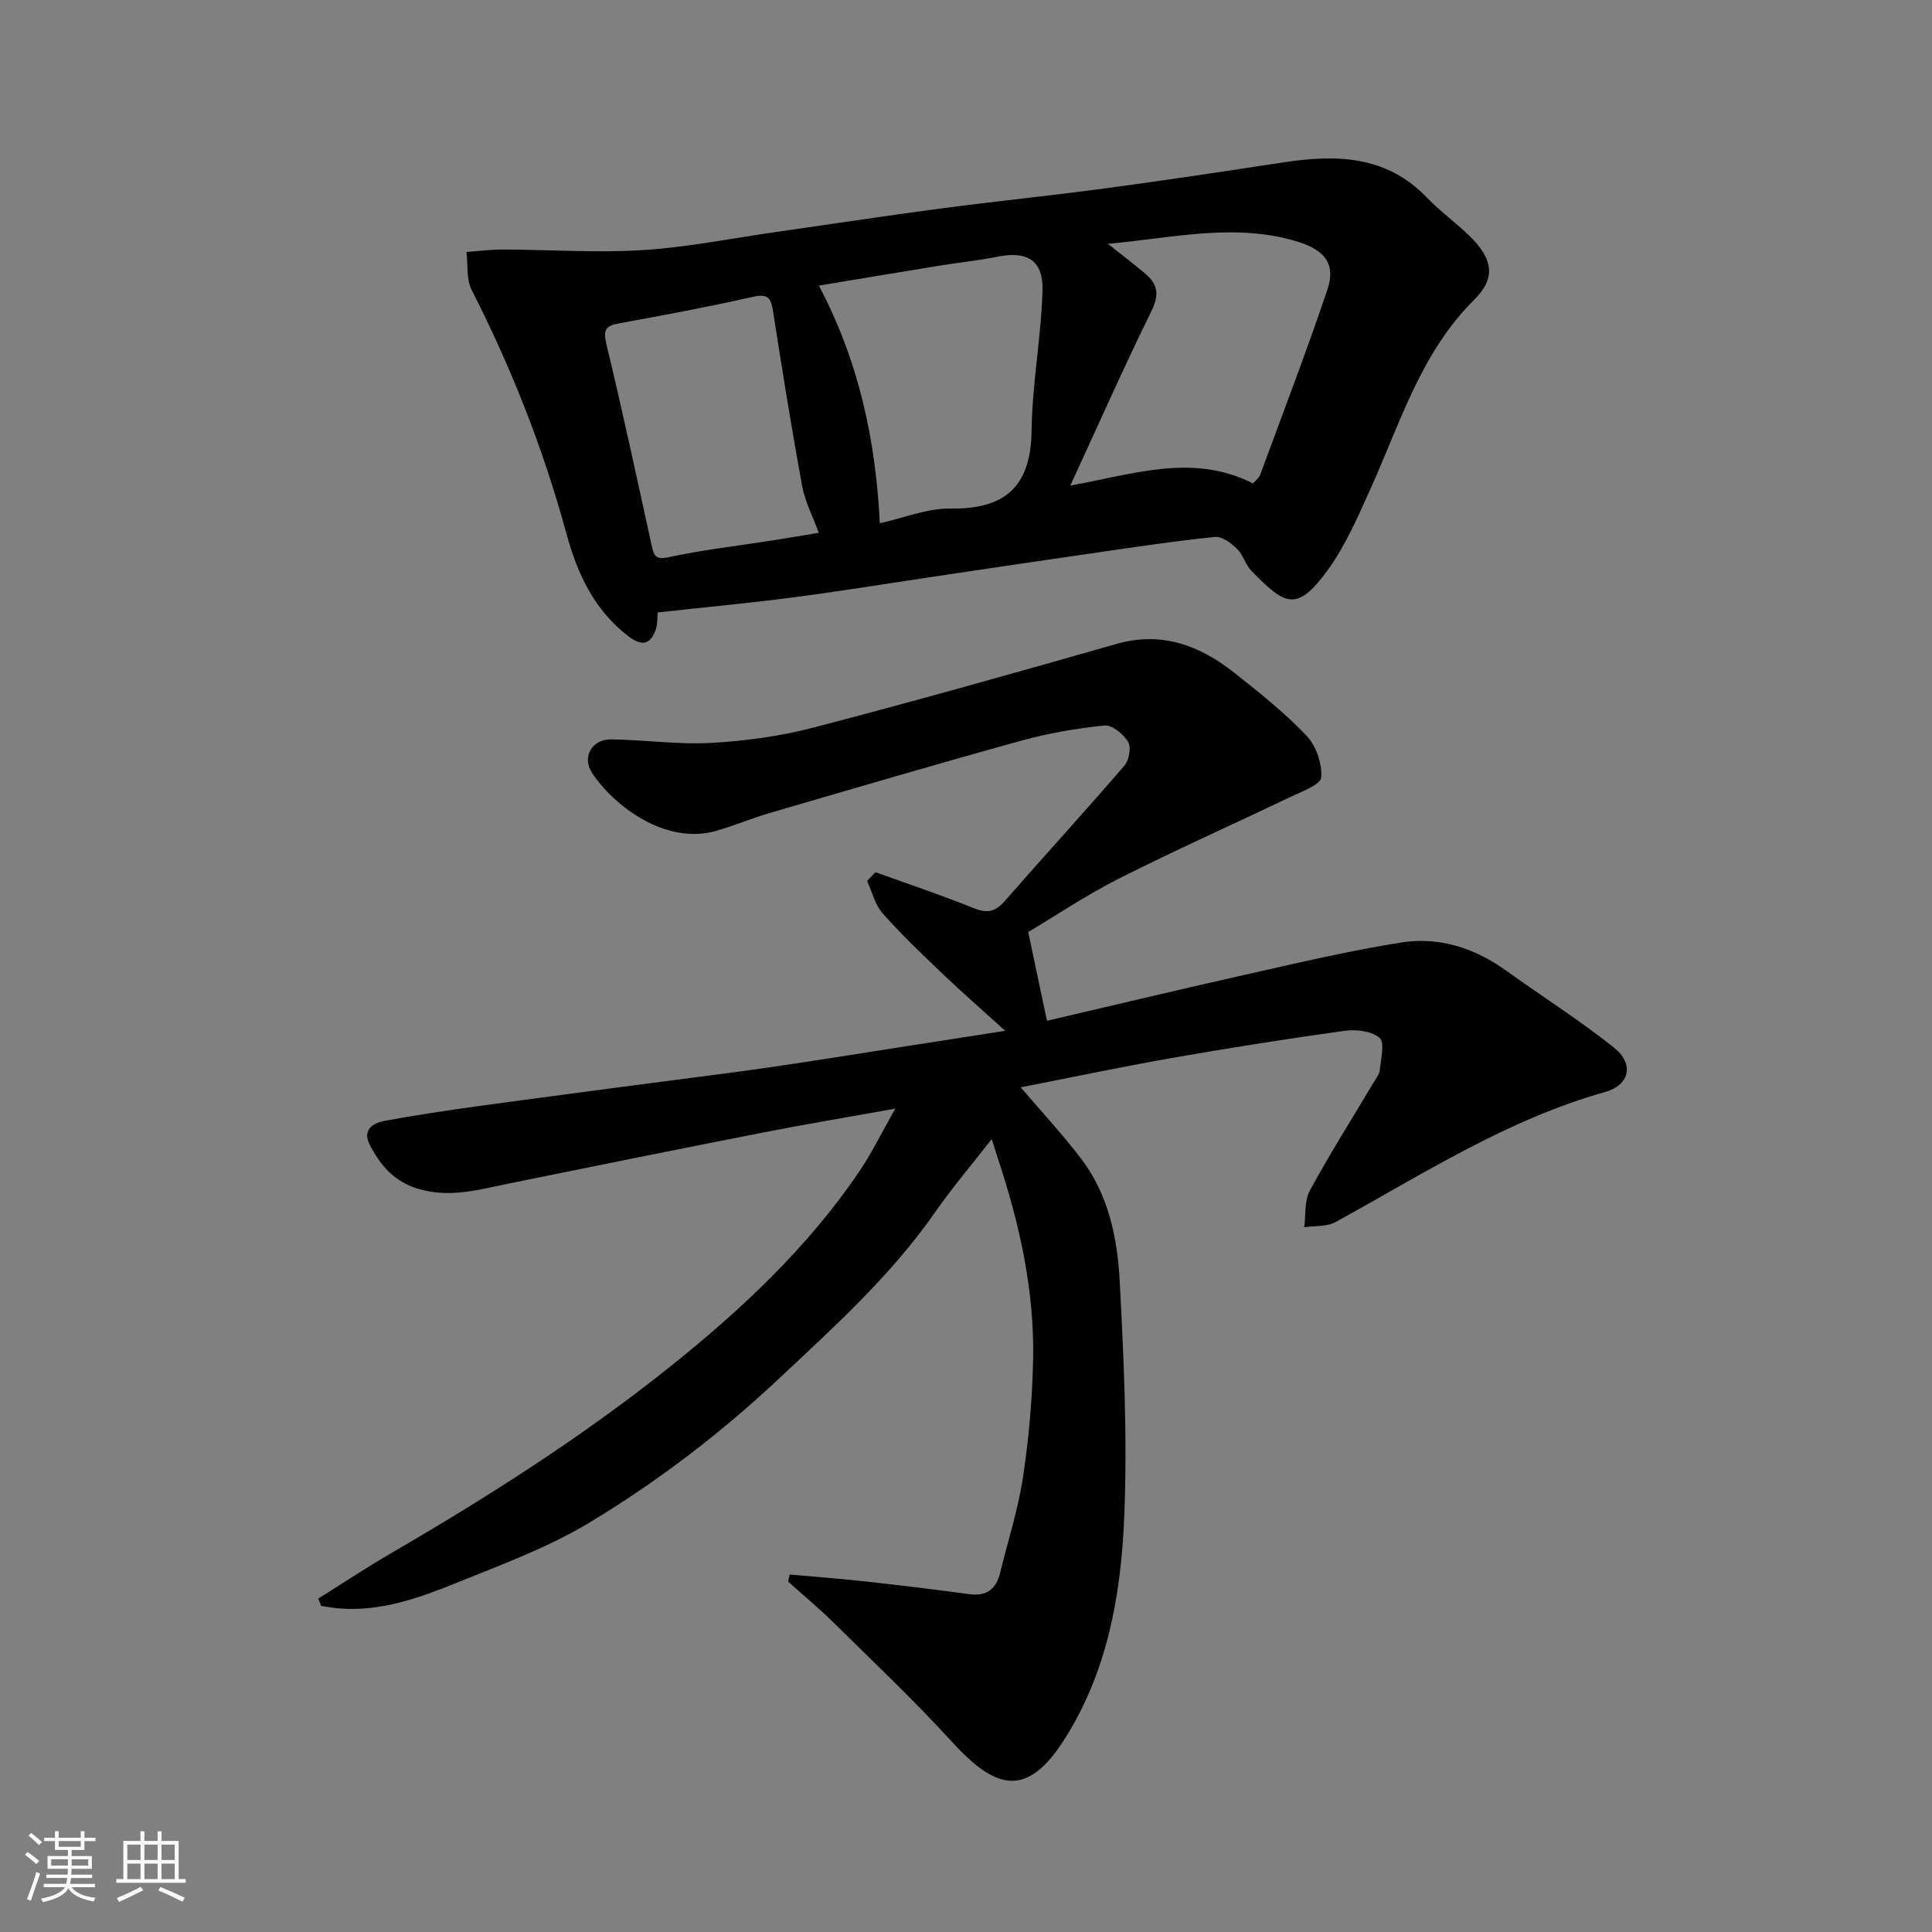 <svg enable-background="new 0 0 400 400" viewBox="0 0 400 400" xmlns="http://www.w3.org/2000/svg"><rect x="0" y="0" width="400" height="400" fill="#808080" stroke="none"/><path d="m5.17 384 .55-.58c.85.61 1.65 1.24 2.4 1.87l-.59.64c-.83-.73-1.62-1.38-2.36-1.93m1.22 9.53-.82-.34c.71-1.76 1.37-3.64 1.98-5.63.24.13.5.25.76.36-.6 1.67-1.24 3.54-1.92 5.61m-.5-13.5.57-.54c.56.44 1.31 1.06 2.26 1.87l-.64.64c-.68-.66-1.41-1.32-2.19-1.97m3.25.46h2.24v-1.36h.77v1.36h4.57v-1.36h.76v1.36h2.28v.69h-2.28v1.84h-2.64v1.26h4.18v2.64h-4.21c0 .45-.02.86-.05 1.21h4.32v.69h-4.38c-.04.34-.1.75-.19 1.22h5.15v.69h-4.82c.87 1.19 2.51 1.92 4.93 2.19-.17.31-.3.57-.37.76-2.77-.49-4.52-1.41-5.26-2.76-.56 1.26-2.3 2.23-5.24 2.9-.12-.24-.26-.48-.43-.72 2.73-.55 4.38-1.34 4.96-2.38h-4.38v-.69h4.65c.1-.38.17-.79.21-1.22h-4.32v-.69h4.4c.03-.34.05-.75.05-1.21h-4.2v-2.64h4.23v-1.26h-2.69v-1.84h-2.24zm1.46 4.46v1.29h3.45c.01-.4.02-.57.01-.53v-.32-.45h-3.46zm1.55-2.59h4.57v-1.19h-4.57zm6.11 2.59h-3.42v.77c-.01.19-.01.37-.02.53h3.44z" fill="#fafafa"/><path d="m32.63 379.16h.82v1.98h3.54v7.89h1.46v.78h-14.37v-.78h1.46v-7.89h3.54v-1.98h.82v1.98h2.73zm-3.49 11.48.5.73c-1.61.82-3.28 1.63-5 2.41-.13-.27-.28-.55-.44-.82 1.75-.72 3.4-1.49 4.94-2.32m-2.78-5.55h2.73v-3.18h-2.73zm0 3.95h2.73v-3.2h-2.73zm3.54-3.95h2.73v-3.18h-2.73zm0 3.95h2.73v-3.2h-2.73zm7.89 4.68c-1.84-.92-3.51-1.7-5.02-2.32l.45-.73c1.89.8 3.57 1.55 5.04 2.23zm-1.62-11.81h-2.73v3.18h2.73zm-2.73 7.13h2.73v-3.2h-2.73z" fill="#fafafa"/><g fill="#000001"><path d="m185.36 229.53c-9.89 1.78-18.57 3.22-27.19 4.91-17.59 3.45-35.16 7-52.73 10.58-6.24 1.27-12.3 3.08-18.86 1.11-5.03-1.51-7.87-4.92-10.05-9.16-1.52-2.97.59-4.45 3.04-4.9 6.41-1.18 12.87-2.15 19.33-3.04 11.83-1.64 23.68-3.17 35.53-4.74 8.28-1.1 16.57-2.1 24.83-3.3 9.54-1.38 19.06-2.93 28.58-4.41 6.13-.95 12.27-1.91 20.28-3.16-4.87-4.42-9.07-8.08-13.09-11.92-4.22-4.03-8.45-8.06-12.31-12.43-1.57-1.78-2.16-4.43-3.2-6.68.58-.6 1.15-1.2 1.73-1.81 6.76 2.44 13.6 4.71 20.26 7.41 2.74 1.11 4.47.89 6.41-1.33 8.26-9.43 16.73-18.68 24.91-28.18.96-1.11 1.4-3.79.72-4.91-.97-1.59-3.32-3.52-4.88-3.36-5.81.59-11.64 1.59-17.27 3.15-17.4 4.81-34.72 9.91-52.06 14.97-3.73 1.09-7.32 2.62-11.05 3.69-10.46 3.01-21.21-5.16-25.74-12.04-2.1-3.19-.03-6.95 3.96-6.9 6.93.08 13.89 1.12 20.78.73 7.14-.4 14.37-1.41 21.28-3.21 20.92-5.46 41.74-11.33 62.54-17.27 9.45-2.7 17.31.32 24.49 6 5.16 4.08 10.36 8.22 14.88 12.96 1.99 2.09 3.3 5.83 3.06 8.67-.13 1.53-4.07 2.93-6.44 4.07-11.75 5.63-23.67 10.93-35.3 16.8-6.82 3.44-13.21 7.74-18.92 11.14 1.34 6.36 2.58 12.21 3.88 18.37 13.19-3.07 27.68-6.54 42.21-9.8 10.33-2.32 20.65-4.74 31.09-6.4 7.89-1.26 15.24 1.12 21.79 5.83 7.42 5.33 15.16 10.24 22.3 15.92 4.18 3.33 3.36 7.73-1.88 9.21-20.22 5.69-37.64 16.97-55.75 26.91-1.82 1-4.31.75-6.49 1.08.34-2.55.01-5.47 1.15-7.58 4.12-7.59 8.75-14.9 13.17-22.33.5-.84 1.23-1.71 1.32-2.61.22-2.3 1.08-5.69-.05-6.69-1.62-1.43-4.87-1.79-7.26-1.46-11.97 1.66-23.91 3.55-35.81 5.64-10.39 1.82-20.72 4.01-31.22 6.06 4.34 5.1 8.72 9.79 12.58 14.88 5.63 7.42 7.45 16.4 7.92 25.33.86 16.24 1.6 32.56.93 48.78-.67 16.16-3.5 32.17-12.53 46.24-7.92 12.34-14.47 9.76-23.15.26-7.8-8.54-16.23-16.51-24.47-24.64-3.01-2.97-6.28-5.68-9.43-8.52.1-.49.2-.98.31-1.46 5.07.45 10.14.83 15.2 1.38 7.32.81 14.63 1.67 21.93 2.68 3.67.51 5.62-1.06 6.45-4.45 1.63-6.62 3.74-13.17 4.75-19.88 1.22-8.12 1.93-16.37 2.08-24.57.24-13.87-2.72-27.29-7.01-40.43-.45-1.37-.88-2.75-1.57-4.88-4.06 5.22-8.17 10.05-11.78 15.22-9.05 12.99-20.66 23.48-32.12 34.24-12.15 11.41-25.3 21.46-39.47 29.99-8.57 5.16-18.19 8.68-27.53 12.46-7.72 3.12-15.63 5.96-24.24 5.25-1.24-.1-2.46-.34-3.69-.51-.2-.51-.4-1.01-.6-1.52 4.99-3.12 9.89-6.38 14.97-9.33 20.07-11.67 39.59-24.08 57.78-38.61 14.87-11.88 28.59-24.74 39.31-40.55 2.55-3.78 4.55-7.91 7.41-12.95z"/><path d="m136.16 126.8c-.1.97.03 2.36-.4 3.56-1.08 3.06-2.82 3.5-5.56 1.44-7.15-5.41-10.67-13.03-12.91-21.26-4.77-17.54-11.38-34.31-19.63-50.49-1.14-2.23-.76-5.23-1.08-7.88 2.52-.18 5.05-.52 7.57-.51 9.64.03 19.32.72 28.92.12 9.27-.58 18.47-2.45 27.69-3.76 11.33-1.62 22.64-3.35 33.98-4.85 11.37-1.5 22.79-2.66 34.16-4.18 12.31-1.65 24.59-3.51 36.87-5.38 10.92-1.66 21.28-1.44 29.67 7.31 2.73 2.84 5.99 5.18 8.82 7.94 4.83 4.71 5.53 8.67.97 13.19-11.01 10.92-15.26 25.32-21.34 38.83-2.68 5.94-5.3 12.1-9.11 17.3-6.25 8.52-8.66 7.25-15.72-.03-1.22-1.25-1.66-3.27-2.91-4.48-1.23-1.19-3.12-2.65-4.57-2.51-8.13.82-16.22 2.05-24.31 3.22-10.52 1.51-21.02 3.08-31.53 4.64-10.34 1.54-20.67 3.23-31.03 4.6-9.27 1.21-18.59 2.08-28.55 3.18zm33.38-67.67c8.25 15.64 11.74 31.78 12.62 49.2 5.16-1.14 9.89-3.11 14.59-3.04 11.39.17 16.68-4.55 16.83-16.17.13-9.67 1.98-19.3 2.26-28.97.18-6.26-3.19-8.22-9.22-7.02-4 .8-8.07 1.22-12.1 1.87-8.15 1.33-16.3 2.69-24.98 4.13zm89.86 40.96c.64-.72 1.27-1.14 1.48-1.72 4.72-12.8 9.6-25.54 13.96-38.45 1.72-5.11-.42-8.1-6.07-9.85-12.92-4.01-25.74-.83-39.4.41 3.09 2.45 5.52 4.28 7.82 6.25 2.53 2.16 2.85 4.33 1.22 7.64-5.79 11.76-11.09 23.76-16.81 36.16 13.04-2.33 25.41-6.77 37.8-.44zm-89.88 10.22c-1.25-3.43-2.86-6.46-3.45-9.68-2.2-12.03-4.14-24.11-6.02-36.2-.42-2.67-1-3.68-4.09-2.99-9.22 2.08-18.51 3.82-27.81 5.51-2.87.52-3.29 1.44-2.59 4.35 3.35 13.93 6.36 27.93 9.42 41.92.5 2.27 1.15 2.64 3.67 2.1 6.85-1.48 13.85-2.27 20.79-3.36 3.34-.51 6.66-1.08 10.08-1.65z"/></g></svg>
